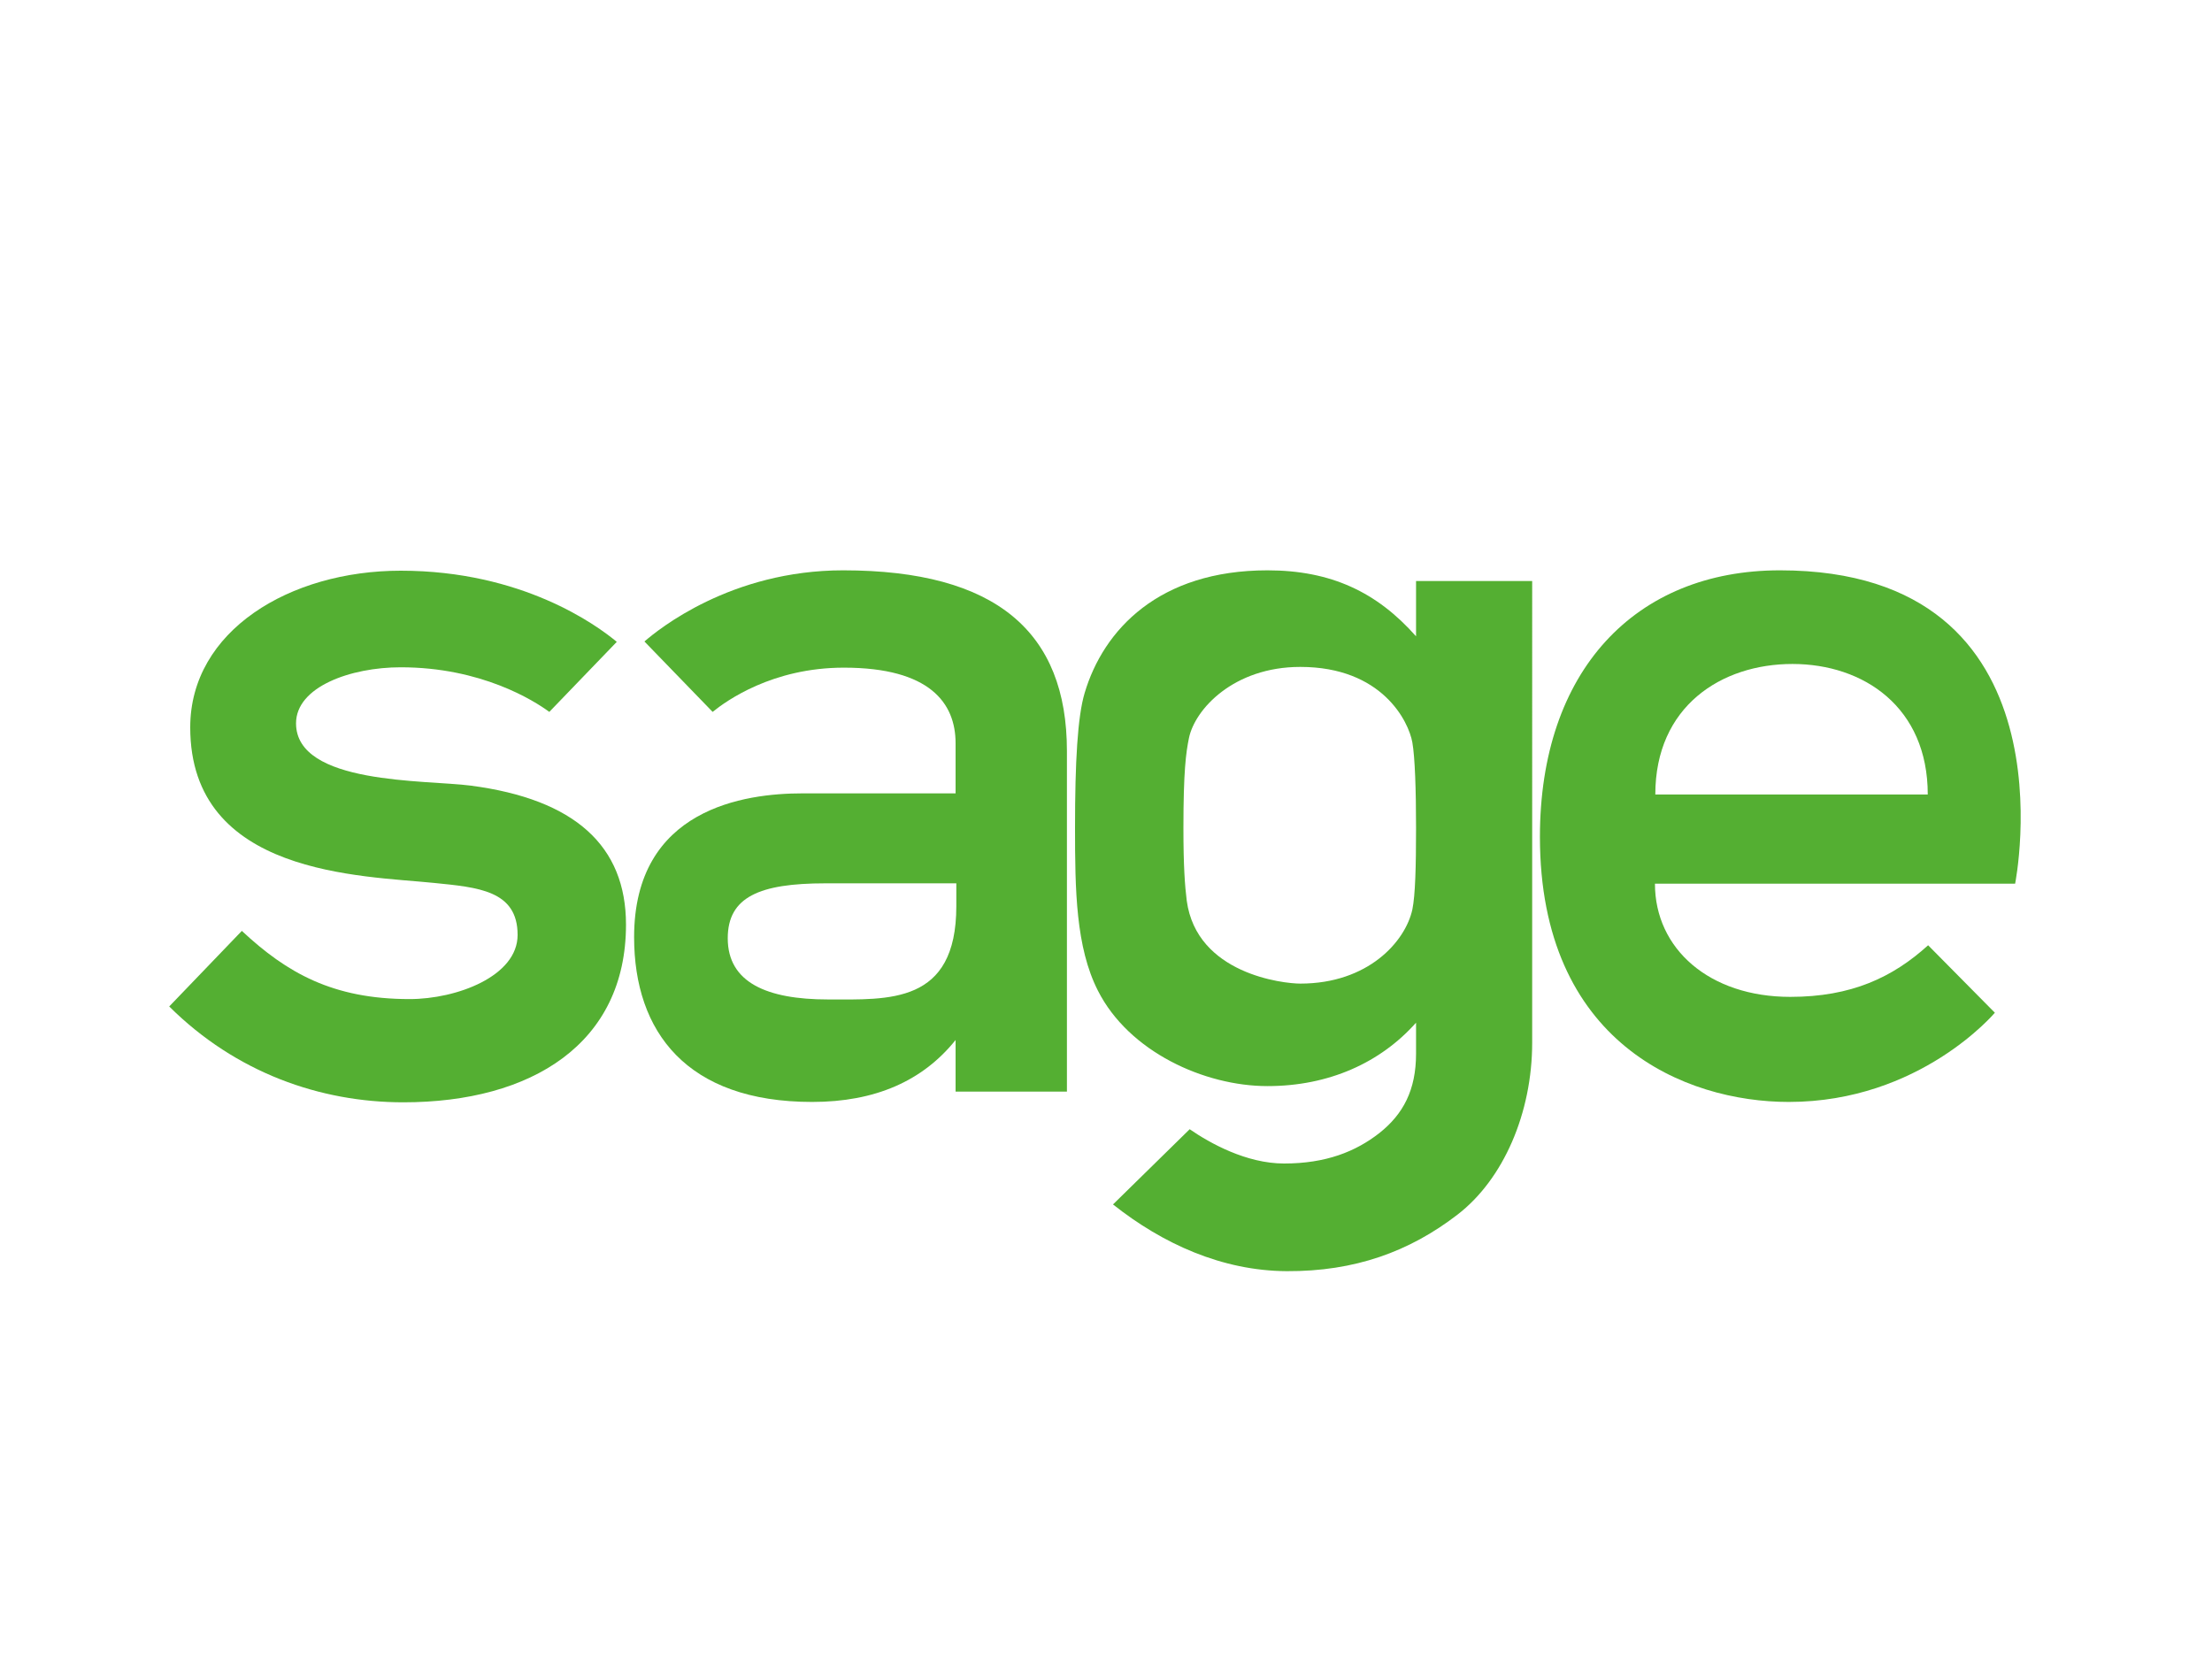 <?xml version="1.0" encoding="utf-8"?>
<!-- Generator: Adobe Illustrator 26.0.3, SVG Export Plug-In . SVG Version: 6.00 Build 0)  -->
<svg version="1.0" id="katman_1" xmlns="http://www.w3.org/2000/svg" xmlns:xlink="http://www.w3.org/1999/xlink" x="0px" y="0px"
	 viewBox="0 0 600 450" style="enable-background:new 0 0 600 450;" xml:space="preserve">
<style type="text/css">
	.st0{fill-rule:evenodd;clip-rule:evenodd;fill:#54AF32;}
</style>
<path class="st0" d="M449,215.5c0-23.9,17.9-35.4,37.2-35.4s36.7,11.7,36.7,35.4H449z M482.8,154.7c-39.3,0-65.1,27.3-65.1,72.3
	c0,55.9,39.4,71.9,67.5,71.9c35.6,0,55.9-24.2,55.9-24.2L523,256.4c-9.6,8.7-20.8,14-37.4,14c-21.9,0-36.7-13-36.7-30.7h97.7
	C546.6,239.6,563.7,154.7,482.8,154.7z"/>
<path class="st0" d="M127.7,213.1c-12.2-1.6-47.4-0.2-47.4-16.9c0-9.9,14.8-15.2,28.4-15.2c21.8,0,36.1,9,40.3,12.1l18.3-19
	c-5.4-4.5-25.6-19.3-58.6-19.3c-30.1,0-57.1,16.3-57.1,42.5c0,40.2,46.7,40.2,66.2,42.2c11.8,1.2,22.6,2,22.6,14.1
	c0,11.2-16.5,17.4-29.3,17.4c-20.8,0-33.3-7.1-45.5-18.5l-19.7,20.5C64,291,86.9,299,109.4,299c34.9,0,60.4-16,60.4-48.2
	C169.8,229.5,156,216.8,127.7,213.1z"/>
<path class="st0" d="M259.4,245.8c0,26.7-18.4,25.3-34.8,25.3c-16.6,0-27.2-4.6-27.2-16.6c0-11.2,8.6-14.9,26.5-14.9h35.5V245.8z
	 M228.7,154.7c-30.5,0-50.2,16.1-53.9,19.3l18.5,19.1c3.7-3,16.2-12,35.6-12c23.3,0,30.3,9.6,30.3,20.5v13.6l-41.6,0
	c-15.4,0-45.6,4-45.6,39c0,25.7,14.3,44.7,48.3,44.7c17.1,0,30-5.7,38.9-16.8v14h30.2v-92.4C289.4,171.5,270.3,154.7,228.7,154.7z"
	/>
<path class="st0" d="M384.1,224.6c0,10.4-0.2,18.2-1,22.1c-1.9,8.7-12,20.1-30.4,20.1c-4.6,0-28.1-2.6-30.8-22.5
	c-0.5-4-0.9-9.3-0.9-19.7c0-15.5,0.7-20.5,1.5-24.4c1.6-7.8,12.1-19.3,30.2-19.3c22.2,0,29.4,14.8,30.4,20.5
	C383.8,205.4,384.1,214.2,384.1,224.6z M384.1,157.6v15c-10.6-12-23.1-17.9-40.3-17.9c-29.4,0-44.5,16.1-49.6,33.3
	c-1.9,6.4-2.6,18.5-2.6,36.5c0,16.9,0.2,32.4,6.2,44.2c8.4,16.6,28.9,25.9,46,25.9c16.6,0,30.6-6.3,40.3-17.2v8.4
	c0,9.9-3.5,16.4-9.9,21.5c-6.5,5.1-14.6,8.3-25.9,8.3c-10.2,0-20.1-5.5-25.6-9.3l-20.8,20.4c13.5,10.7,29.6,18,47.1,18.1
	c18.5,0.1,33.3-5.3,46.3-15.3c12.5-9.6,20.3-27.6,20.3-46.7V157.6H384.1z"/>
</svg>
